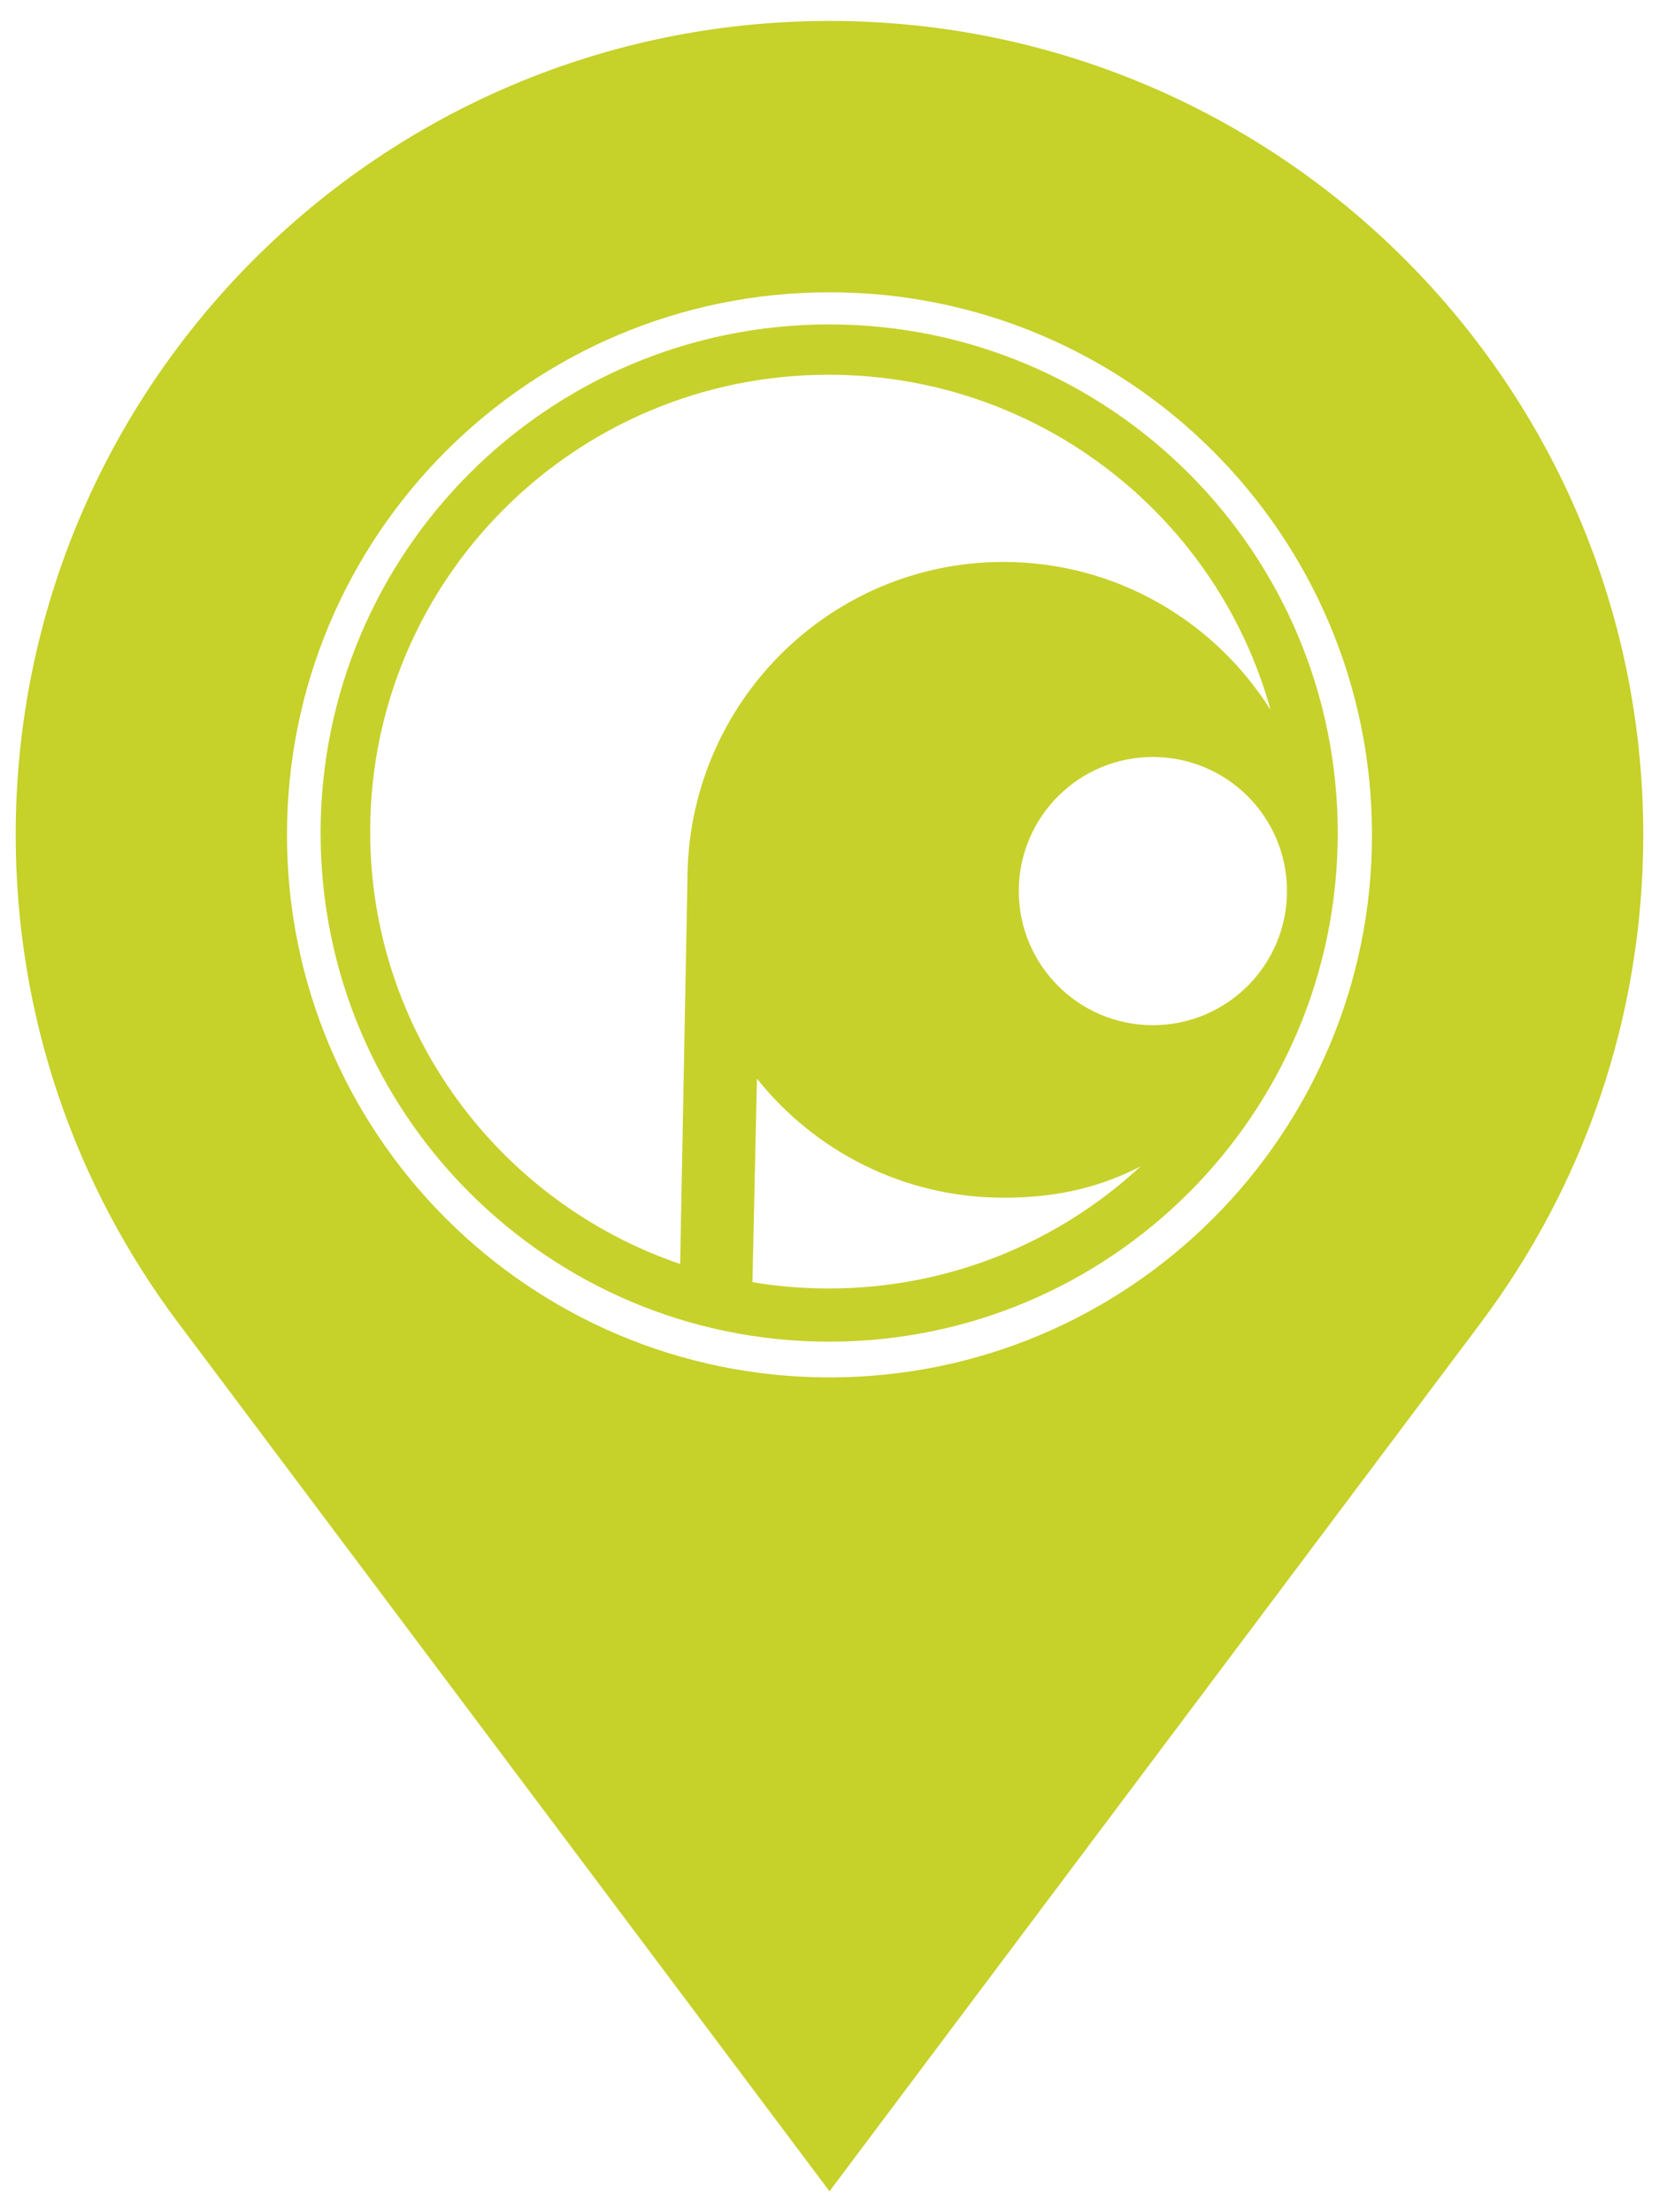 <?xml version="1.0" encoding="utf-8"?>
<!-- Generator: Adobe Illustrator 17.0.2, SVG Export Plug-In . SVG Version: 6.00 Build 0)  -->
<!DOCTYPE svg PUBLIC "-//W3C//DTD SVG 1.1//EN" "http://www.w3.org/Graphics/SVG/1.1/DTD/svg11.dtd">
<svg version="1.1" id="Livello_1" xmlns="http://www.w3.org/2000/svg" xmlns:xlink="http://www.w3.org/1999/xlink" x="0px" y="0px"
	 width="45px" height="60px" viewBox="0 0 45 60" enable-background="new 0 0 45 60" xml:space="preserve">
<g>
	<g>
		<path fill="#C6D129" d="M22.5,0.568c-12.191,0-22.074,9.883-22.074,22.074c0,4.965,1.638,9.542,4.405,13.232L22.5,59.432
			l17.669-23.558c2.766-3.69,4.404-8.267,4.404-13.232C44.574,10.452,34.69,0.568,22.5,0.568L22.5,0.568z M22.5,37.358
			c-8.127,0-14.716-6.589-14.716-14.715c0-8.127,6.589-14.716,14.716-14.716c8.126,0,14.715,6.589,14.715,14.716
			C37.216,30.768,30.627,37.358,22.5,37.358L22.5,37.358z M22.5,37.358"/>
	</g>
	<path fill="#C7D12B" d="M22.491,8.799c-7.619,0-13.795,6.176-13.795,13.795c0,7.618,6.176,13.795,13.795,13.795
		s13.795-6.176,13.795-13.795C36.286,14.975,30.11,8.799,22.491,8.799z M18.449,34.282c-4.892-1.668-8.409-6.29-8.408-11.729
		c0.001-6.843,5.57-12.39,12.437-12.389c5.641,0.001,10.405,3.746,11.925,8.878l0.06,0.211c-1.52-2.411-4.195-4.011-7.243-4.012
		c-4.734-0.001-8.572,3.858-8.573,8.62L18.449,34.282z M22.476,34.946c-0.704,0-1.394-0.058-2.066-0.17l0.122-5.52
		c1.571,1.968,3.983,3.228,6.687,3.228c1.333,0,2.449-0.229,3.574-0.775l0.146-0.075C28.719,33.69,25.744,34.947,22.476,34.946z
		 M31.271,27.805c-2.008-0.001-3.637-1.629-3.636-3.638c0-2.009,1.629-3.637,3.638-3.636c2.008,0,3.637,1.629,3.636,3.638
		C34.908,26.177,33.28,27.805,31.271,27.805z"/>
</g>
</svg>
